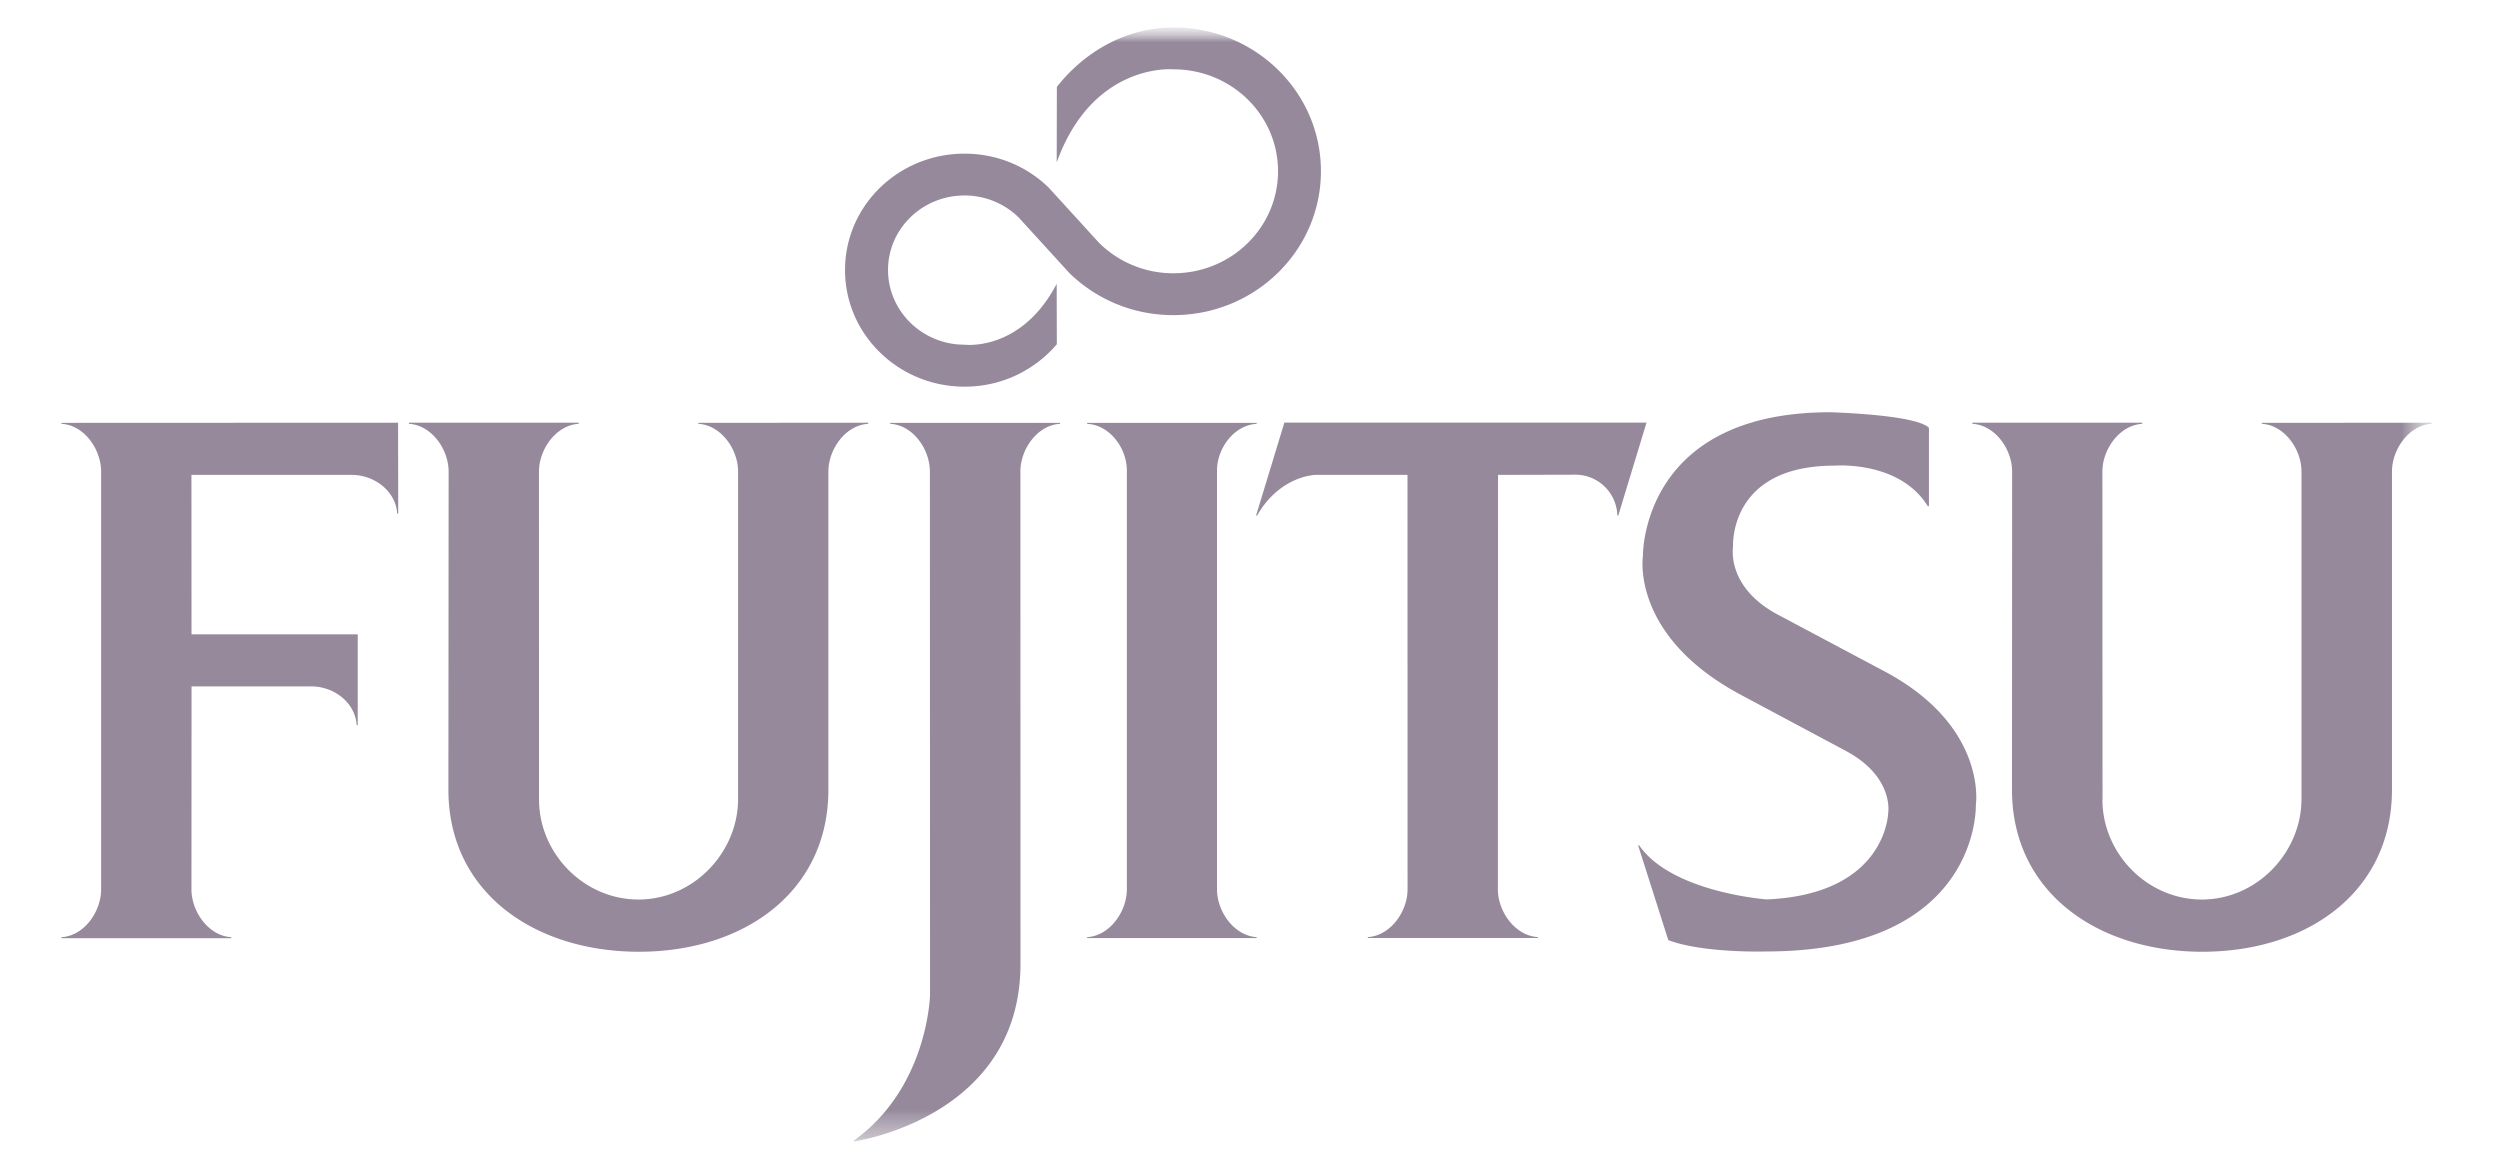 <svg xmlns="http://www.w3.org/2000/svg" width="89" height="41" fill="none" xmlns:v="https://vecta.io/nano"><g clip-path="url(#D)"><mask id="A" maskUnits="userSpaceOnUse" x="0" y="0" width="87" height="41"><path d="M.359.808h86.34v40H.359v-40z" fill="#fff"/></mask><g mask="url(#A)"><mask id="B" maskUnits="userSpaceOnUse" x="0" y="0" width="87" height="41"><path d="M.359.808h86.34v40H.359v-40z" fill="#fff"/></mask><g mask="url(#B)"><mask id="C" maskUnits="userSpaceOnUse" x="0" y="0" width="87" height="41"><path d="M.359.808h86.34v40H.359v-40z" fill="#fff"/></mask><g mask="url(#C)"><path d="M6.818 24.436h4.272c.81 0 1.566.593 1.607 1.38h.038v-3.233H6.818l-.003-5.677h5.71c.814 0 1.571.592 1.614 1.377h.038l-.005-3.235-11.985.005v.035c.807.043 1.413.902 1.413 1.703v14.868c0 .798-.606 1.66-1.413 1.705v.035h6.047v-.035c-.807-.045-1.418-.907-1.418-1.705l.003-7.225-.002.002zm12.372 4.03c0 1.908 1.586 3.557 3.541 3.557s3.545-1.672 3.545-3.58V16.791c0-.802-.608-1.658-1.416-1.703v-.035l6.05-.005v.04c-.807.043-1.42.902-1.42 1.703v11.323c0 3.645-3.01 5.768-6.744 5.768s-6.783-2.123-6.783-5.768l.008-11.323c0-.802-.611-1.658-1.413-1.703v-.04h6.042v.04c-.805.048-1.413.907-1.413 1.703l.002 11.675zm49.439-10.447c-1.014-1.64-3.327-1.442-3.327-1.442-3.784 0-3.605 2.89-3.605 2.89s-.261 1.45 1.64 2.438l3.784 2.012c3.653 1.962 3.219 4.748 3.219 4.748s.164 5.207-7.473 5.207c0 0-2.22.068-3.475-.403l-1.074-3.372h.038c1.164 1.68 4.544 1.922 4.544 1.922 4.292-.188 4.322-3.108 4.322-3.108s.193-1.257-1.488-2.167l-3.766-2.012c-3.932-2.102-3.48-4.933-3.48-4.933s-.093-5.123 6.665-5.123c0 0 3.034.078 3.517.552v2.792h-.038-.003zM39.148 8.666c.704.685 1.647 1.066 2.627 1.062 2.057 0 3.723-1.625 3.723-3.632s-1.665-3.628-3.723-3.628c0 0-2.866-.265-4.156 3.313l.005-2.687c.96-1.227 2.446-2.117 4.151-2.117 2.902 0 5.25 2.29 5.25 5.118s-2.348 5.123-5.25 5.123a5.27 5.27 0 0 1-3.709-1.502L36.26 7.736a2.75 2.75 0 0 0-1.923-.777c-1.504 0-2.723 1.187-2.723 2.652s1.219 2.66 2.723 2.66c0 0 2.011.263 3.281-2.168l.005 2.152c-.406.476-.91.857-1.477 1.118s-1.185.394-1.809.392c-2.348 0-4.254-1.858-4.254-4.152s1.906-4.143 4.254-4.143c1.169 0 2.231.458 3.002 1.215l1.808 1.982zm.968 8.087c0-.802-.608-1.623-1.415-1.665v-.035h6.037v.035c-.802.045-1.413.867-1.413 1.665v14.902c0 .8.611 1.66 1.413 1.708v.033h-6.037v-.033c.807-.048 1.415-.908 1.415-1.708V16.753zm-3.791.038c0-.802.606-1.658 1.413-1.703v-.035h-6.047v.035c.809.043 1.413.902 1.413 1.703l.005 18.628s-.068 3.29-2.708 5.182l.007.037c.521-.085 5.921-1.085 5.921-6.322l-.003-17.525zm8.392 1.562h.036c.819-1.43 2.081-1.447 2.081-1.447h3.273l.002 14.753c0 .798-.609 1.653-1.415 1.702v.033h6.054v-.033c-.812-.048-1.423-.908-1.423-1.702l.005-14.753 2.736-.007a1.49 1.49 0 0 1 1.052.416c.283.272.448.644.46 1.037h.033l1.005-3.307H45.724l-1.008 3.307zm30.129 10.113c0 1.908 1.586 3.557 3.542 3.557s3.545-1.672 3.545-3.58V16.791c0-.802-.608-1.658-1.413-1.703v-.035l6.047-.005v.04c-.802.043-1.413.902-1.413 1.703v11.323c0 3.645-3.012 5.768-6.751 5.768s-6.776-2.123-6.776-5.768l.005-11.323c0-.802-.609-1.658-1.416-1.703v-.04h6.047v.04c-.81.048-1.418.907-1.418 1.703l.005 11.675h-.003z" fill="#95899b"/></g></g></g></g><defs><clipPath id="D"><path fill="#fff" transform="translate(.143 .808)" d="M0 0h88v40H0z"/></clipPath></defs></svg>